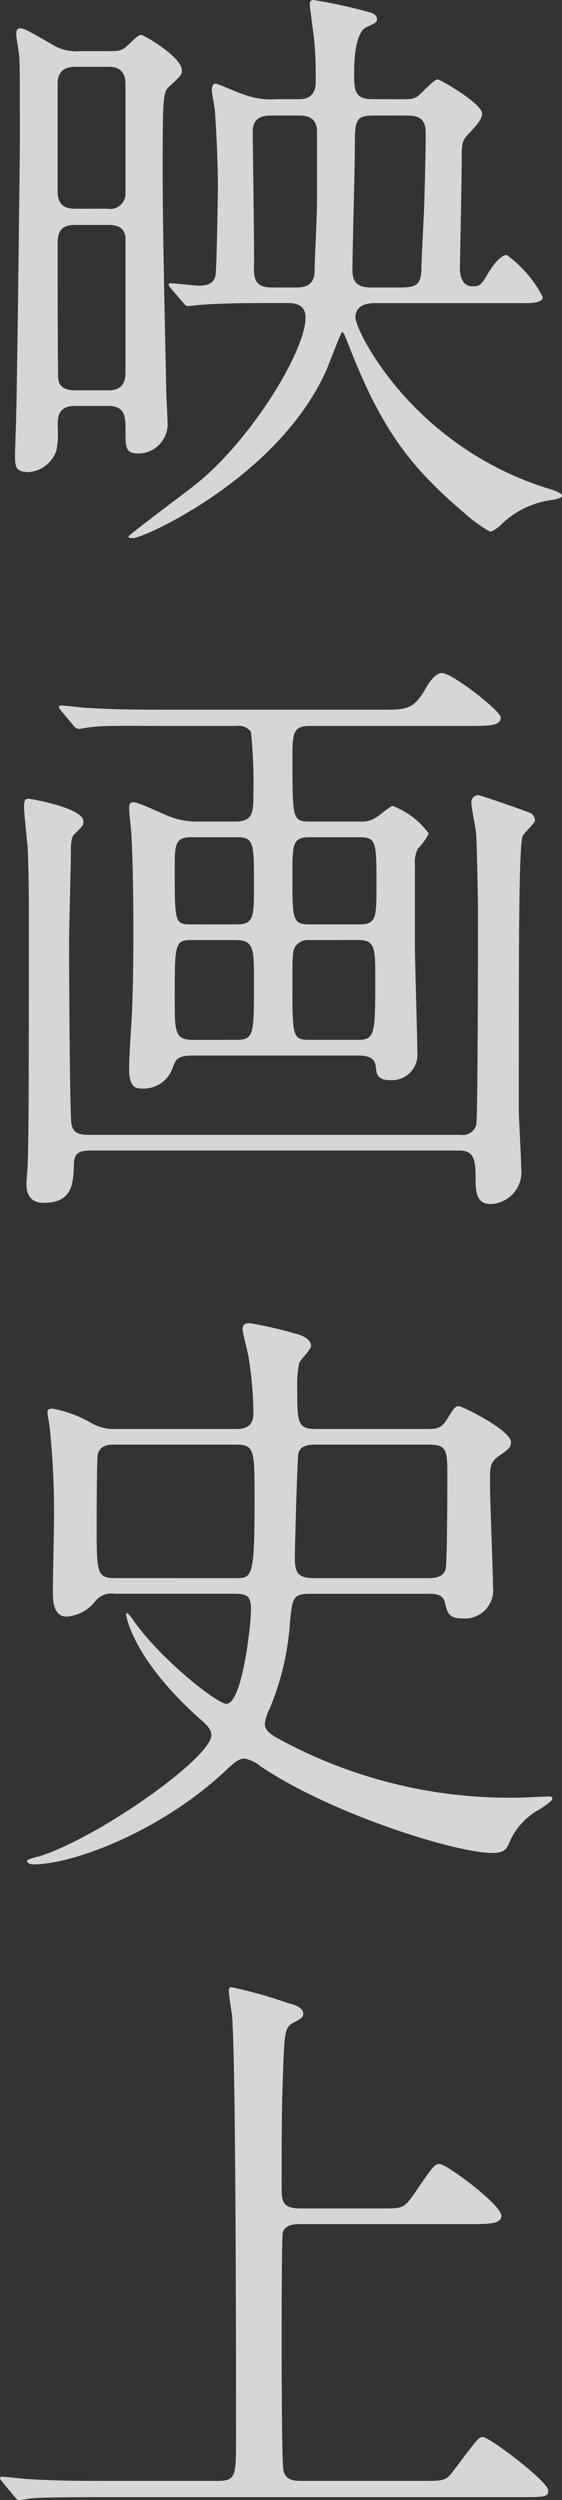 <svg xmlns="http://www.w3.org/2000/svg" xmlns:xlink="http://www.w3.org/1999/xlink" width="37.449" height="166.325" viewBox="0 0 37.449 166.325">
  <rect x="0" y="0" width="37.449" height="166.325" fill="#333333" stroke="none"/>
  <defs>
    <clipPath id="clip-path">
      <rect id="長方形_596" data-name="長方形 596" width="37.449" height="166.325" fill="none"/>
    </clipPath>
  </defs>
  <g id="グループ_101" data-name="グループ 101" opacity="0.8">
    <g id="グループ_100" data-name="グループ 100">
      <g id="グループ_99" data-name="グループ 99" clip-path="url(#clip-path)">
        <path id="パス_6058" data-name="パス 6058" d="M2247.692,1149.926c.64,0,.88,0,1.28-.4.64-.6.72-.68.88-.68.2,0,2.721,1.48,2.721,2.36,0,.28-.08.361-.72.961-.56.48-.56.48-.56,6,0,4.281.2,12.243.24,14.483,0,.28.08,1.6.08,1.92a1.951,1.951,0,0,1-1.92,2.12c-.88,0-.88-.32-.88-1.68,0-.84-.08-1.48-1.16-1.48h-2.2c-1.16,0-1.16.76-1.16,1.36a6.206,6.206,0,0,1-.08,1.6,2.132,2.132,0,0,1-1.84,1.441c-.921,0-.921-.4-.921-1.16,0-.4.081-2.321.081-2.761.04-.8.24-16.6.24-17.964,0-4.641,0-5.161-.04-5.721,0-.24-.2-1.28-.2-1.52,0-.2.04-.4.24-.4.24,0,.44.08,2.44,1.24a3.12,3.12,0,0,0,1.56.28Zm-.08,10.482a1.018,1.018,0,0,0,1.2-1.08v-7.2c0-1.16-.8-1.16-1.2-1.16h-2.081c-.36,0-1.24,0-1.24,1.12v7.161c0,1.16.8,1.16,1.24,1.16Zm.04,12.083c.44,0,1.16-.08,1.16-1.161v-9.081c-.12-.521-.4-.761-1.16-.761h-2.16c-.48,0-1.2.04-1.2,1.161,0,1.161,0,8.842.04,9.042.04.561.44.8,1.16.8Zm19.324-19.364c.8,0,.96,0,1.24-.161.24-.12,1.12-1.16,1.4-1.16.16,0,2.961,1.6,2.961,2.28,0,.4-.48.88-.84,1.28-.52.521-.52.68-.52,1.961,0,1.08-.12,6.682-.12,7.162,0,.4.2,1.08.8,1.08.4,0,.56,0,.92-.6.32-.56.921-1.48,1.4-1.48a7.792,7.792,0,0,1,2.4,2.8c0,.4-.8.4-1.2.4h-9.962c-.68,0-1.32.2-1.32.96,0,.88,3.8,8.6,12.923,11.4.28.08.84.28.84.44,0,.2-.44.24-.56.28a5.965,5.965,0,0,0-3.6,1.76c-.16.12-.44.36-.641.36a9.808,9.808,0,0,1-1.8-1.32c-3.721-3.161-5.562-5.762-7.722-11.363-.08-.2-.24-.6-.32-.6s-.921,2.241-1.081,2.6c-3.2,7.082-12.123,11.123-12.883,11.123-.08,0-.28,0-.28-.12,0-.08,3.841-2.961,4.2-3.241,3.8-2.881,7.6-9.042,7.6-11.322,0-.96-.88-.96-1.2-.96h-1.28c-1.24,0-3.081,0-4.521.12-.12,0-.681.08-.841.08-.12,0-.2-.08-.32-.24l-.8-.92c-.16-.2-.16-.2-.16-.28s.08-.08.12-.08c.28,0,1.6.16,1.88.16.48,0,1-.08,1.121-.68.08-.44.159-5.241.159-6.041,0-1.04-.08-3.4-.2-4.881,0-.2-.2-1.161-.2-1.36,0-.16,0-.48.24-.48.159,0,1.56.64,1.88.72a5.16,5.16,0,0,0,2.2.321h1.44c.44,0,1.16-.08,1.16-1.161,0-.761,0-1.681-.08-2.521-.04-.52-.32-2.48-.32-2.641s.08-.28.24-.28a34.092,34.092,0,0,1,3.681.8c.2.04.56.16.56.48,0,.2-.08.24-.68.52-.76.32-.84,2.161-.84,3,0,1.2,0,1.8,1.24,1.8Zm-6.842,12.522c.44,0,1.28,0,1.28-1.12,0-.519.16-3.761.16-4.4v-4.841c0-1.08-.84-1.08-1.281-1.08h-1.68c-.48,0-1.32,0-1.32,1.08,0,1.481.12,7.882.08,9.2,0,1.12.68,1.16,1.281,1.16Zm5.321-11.443c-1.36,0-1.36.28-1.36,2.281,0,1.12-.16,6.761-.16,8.042,0,1.12.8,1.12,1.4,1.12h1.84c1.121,0,1.361-.28,1.361-1.4,0-.48.2-3.961.2-4.721.04-1.36.08-2.881.08-4.2,0-1.12-.76-1.12-1.4-1.12Z" transform="translate(-2240.451 -1146.523)" fill="#fff"/>
        <path id="パス_6059" data-name="パス 6059" d="M2247.675,1311.274c-.88,0-1.12.24-1.12,1-.04,1.161-.08,2.481-2,2.481-1.16,0-1.16-.96-1.16-1.32,0-.16.08-1,.08-1.161.08-2.12.08-6.321.08-16.684,0-1.2,0-2.641-.08-4.521-.04-.4-.24-2.241-.24-2.641,0-.36.04-.56.28-.56.12,0,3.681.6,3.681,1.52,0,.24-.04.28-.64.88-.2.2-.2.8-.2,1.12,0,.88-.12,5.121-.12,6.081,0,1.12.04,11.443.16,12.043.12.68.64.72,1.2.72h24.726a.936.936,0,0,0,1.041-.64c.12-.28.12-13.723.12-14.4,0-.6-.08-4.6-.12-4.921,0-.32-.32-1.8-.32-2.12a.467.467,0,0,1,.439-.52c.2,0,3.361,1.12,3.521,1.2a.61.61,0,0,1,.28.48c0,.2-.76.84-.84,1.08-.24,1.12-.24,6.881-.24,18.164,0,.52.16,3.281.16,3.881a2.13,2.13,0,0,1-2.04,2.4c-1,0-1-.92-1-1.8,0-1.16-.12-1.76-1.08-1.76Zm9.642-21.885c1.16,0,1.2-.6,1.2-1.8a33.842,33.842,0,0,0-.16-4.161,1,1,0,0,0-.96-.4h-4.641c-2.841,0-4.161-.04-5.041.08-.16,0-.72.12-.84.12a.56.56,0,0,1-.36-.24l-.8-.96c-.08-.12-.16-.2-.16-.24,0-.08.04-.12.16-.12.28,0,1.48.16,1.76.16,1.961.12,3.6.12,5.482.12h14.163c1.521,0,2.04,0,2.8-1.28.28-.52.72-1.161,1.161-1.161.68,0,3.92,2.521,3.92,2.961,0,.56-.8.56-2.12.56h-10.6c-1.16,0-1.16.52-1.16,2.241,0,4.081,0,4.121,1.28,4.121h3.2a1.749,1.749,0,0,0,1.16-.32c.159-.08.88-.72,1.04-.72a5.223,5.223,0,0,1,2.4,1.84,4,4,0,0,1-.72,1,2.009,2.009,0,0,0-.2,1.08v5.321c0,1.16.16,6.121.16,7.122a1.7,1.7,0,0,1-1.8,1.88c-.92,0-.92-.48-.96-.84-.04-.32-.08-.8-1.2-.8H2254.6c-1.08,0-1.241.16-1.481.88a2.047,2.047,0,0,1-2,1.32c-.36,0-.88,0-.88-1.28,0-.68.04-1.36.16-3.241.08-1.48.12-3.241.12-6.121,0-2.04-.04-5.041-.16-6.682-.04-.2-.12-1.16-.12-1.36,0-.12,0-.36.24-.36.28,0,.48.08,2.2.84a5.038,5.038,0,0,0,1.921.44Zm.08,6.842c1.16,0,1.16-.52,1.16-2.56,0-2.881,0-3.241-1.16-3.241h-3c-1.12,0-1.12.52-1.12,2.081,0,3.641,0,3.721,1.12,3.721Zm-.08,7.682c1.24,0,1.24-.28,1.24-3.841,0-2.24,0-2.8-1.24-2.8h-2.8c-1.24,0-1.24.08-1.24,3.961,0,2.161,0,2.681,1.24,2.681Zm4.961-13.483c-1.16,0-1.16.44-1.16,2.641,0,2.841,0,3.161,1.16,3.161h3.281c1.16,0,1.16-.44,1.16-2.641,0-2.841,0-3.161-1.16-3.161Zm0,6.842a1.07,1.07,0,0,0-.84.28c-.32.32-.32.56-.32,2.6,0,3.561,0,3.761,1.16,3.761h3.2c1.16,0,1.16-.44,1.16-4.081,0-2,0-2.561-1.12-2.561Z" transform="translate(-2241.633 -1234.733)" fill="#fff"/>
        <path id="パス_6060" data-name="パス 6060" d="M2257.792,1415.016c1.121,0,1.121-.72,1.121-1.161a24.08,24.08,0,0,0-.32-3.6c-.04-.32-.4-1.64-.4-1.88,0-.36.24-.4.48-.4a27.823,27.823,0,0,1,3.121.72c.32.08.96.32.96.8,0,.24-.76.96-.8,1.161a7.192,7.192,0,0,0-.12,1.64c0,2.28,0,2.721,1.24,2.721h7.442c.8,0,1-.12,1.44-.88.28-.44.4-.64.64-.64s3.481,1.6,3.481,2.4c0,.32-.12.44-.76.88s-.64.76-.64,1.8c0,1.08.2,5.922.2,6.921a1.884,1.884,0,0,1-2.041,2.121c-.92,0-1-.4-1.16-1.04-.12-.6-.72-.6-1.12-.6h-7.8c-1.2,0-1.24.24-1.4,1.841a17.923,17.923,0,0,1-1.36,5.8,3.017,3.017,0,0,0-.321,1c0,.44.36.68.76.92a32.15,32.15,0,0,0,16.2,4c.32,0,1.8-.08,1.96-.08.081,0,.24,0,.24.16s-.8.68-.96.76a4.525,4.525,0,0,0-1.96,2.281c-.2.4-.4.56-1.121.56-2.32,0-10.562-2.52-15.4-5.761a2.379,2.379,0,0,0-1.08-.52c-.4,0-.76.36-1.12.68-4.361,4.161-10.323,6.362-12.923,6.362-.36,0-.44-.16-.44-.24s.64-.28.76-.28c3.92-1.2,11.522-6.561,11.522-8.082,0-.4-.36-.72-.72-1.04-4.562-4.041-4.962-6.921-4.962-6.962,0-.32.32.12.56.48,1.88,2.6,5.521,5.441,6.121,5.441,1.04,0,1.64-5.121,1.64-6.322,0-.96-.4-1-1.2-1h-7.882a1.358,1.358,0,0,0-1.28.48,2.67,2.67,0,0,1-1.92,1.04c-.92,0-.92-1.12-.92-1.76,0-.76.08-4.121.08-4.8a55.594,55.594,0,0,0-.28-5.921c0-.12-.16-.96-.16-1.12,0-.2.2-.24.32-.24a8.2,8.2,0,0,1,2.6.96,3.051,3.051,0,0,0,1.68.4Zm-.08,9.922c1.121,0,1.28,0,1.28-5.241,0-3.281,0-3.641-1.24-3.641h-8.082c-.36,0-.92,0-1.12.6-.08.28-.08,4.281-.08,4.8,0,3.121,0,3.481,1.24,3.481Zm5.362-8.882c-.36,0-1,0-1.16.56-.08.32-.24,6.521-.24,6.922,0,1,.16,1.4,1.28,1.4h7.562c.36,0,1,0,1.2-.56.12-.44.12-5.561.12-6.161,0-1.8,0-2.161-1.28-2.161Z" transform="translate(-2242.028 -1319.949)" fill="#fff"/>
        <path id="パス_6061" data-name="パス 6061" d="M2263.967,1553.9c1.4,0,1.44,0,2.24-1.16,1.12-1.64,1.241-1.8,1.561-1.8.48,0,4.121,2.721,4.121,3.441,0,.56-.84.56-2.16.56h-11.2c-.36,0-1,0-1.2.52-.08.28-.08,5.641-.08,7.4,0,.921,0,7.922.12,8.483.16.6.6.68,1.2.68h8.082c1.4,0,1.56,0,2.081-.72,1.48-1.96,1.64-2.2,1.92-2.2.44,0,4.361,2.96,4.361,3.56,0,.44-.2.44-2.041.44h-27.326c-3.481,0-4.641.04-5.041.08-.12,0-.72.12-.84.12-.16,0-.2-.12-.36-.28l-.76-.92c-.08-.12-.16-.2-.16-.24a.106.106,0,0,1,.12-.12c.28,0,1.521.16,1.76.16,1.96.12,3.6.12,5.481.12h7.082c1.281,0,1.281-.28,1.281-2.92,0-3.961,0-25.606-.28-28.167-.04-.24-.2-1.28-.2-1.48,0-.12,0-.28.16-.28a30.272,30.272,0,0,1,3.841,1.08c.36.08.96.28.96.68,0,.24-.12.32-.72.64-.52.28-.52.88-.6,2.441-.12,3.281-.12,3.961-.12,8.522,0,.92.08,1.36,1.28,1.36Z" transform="translate(-2238.481 -1406.976)" fill="#fff"/>
      </g>
    </g>
  </g>
</svg>
